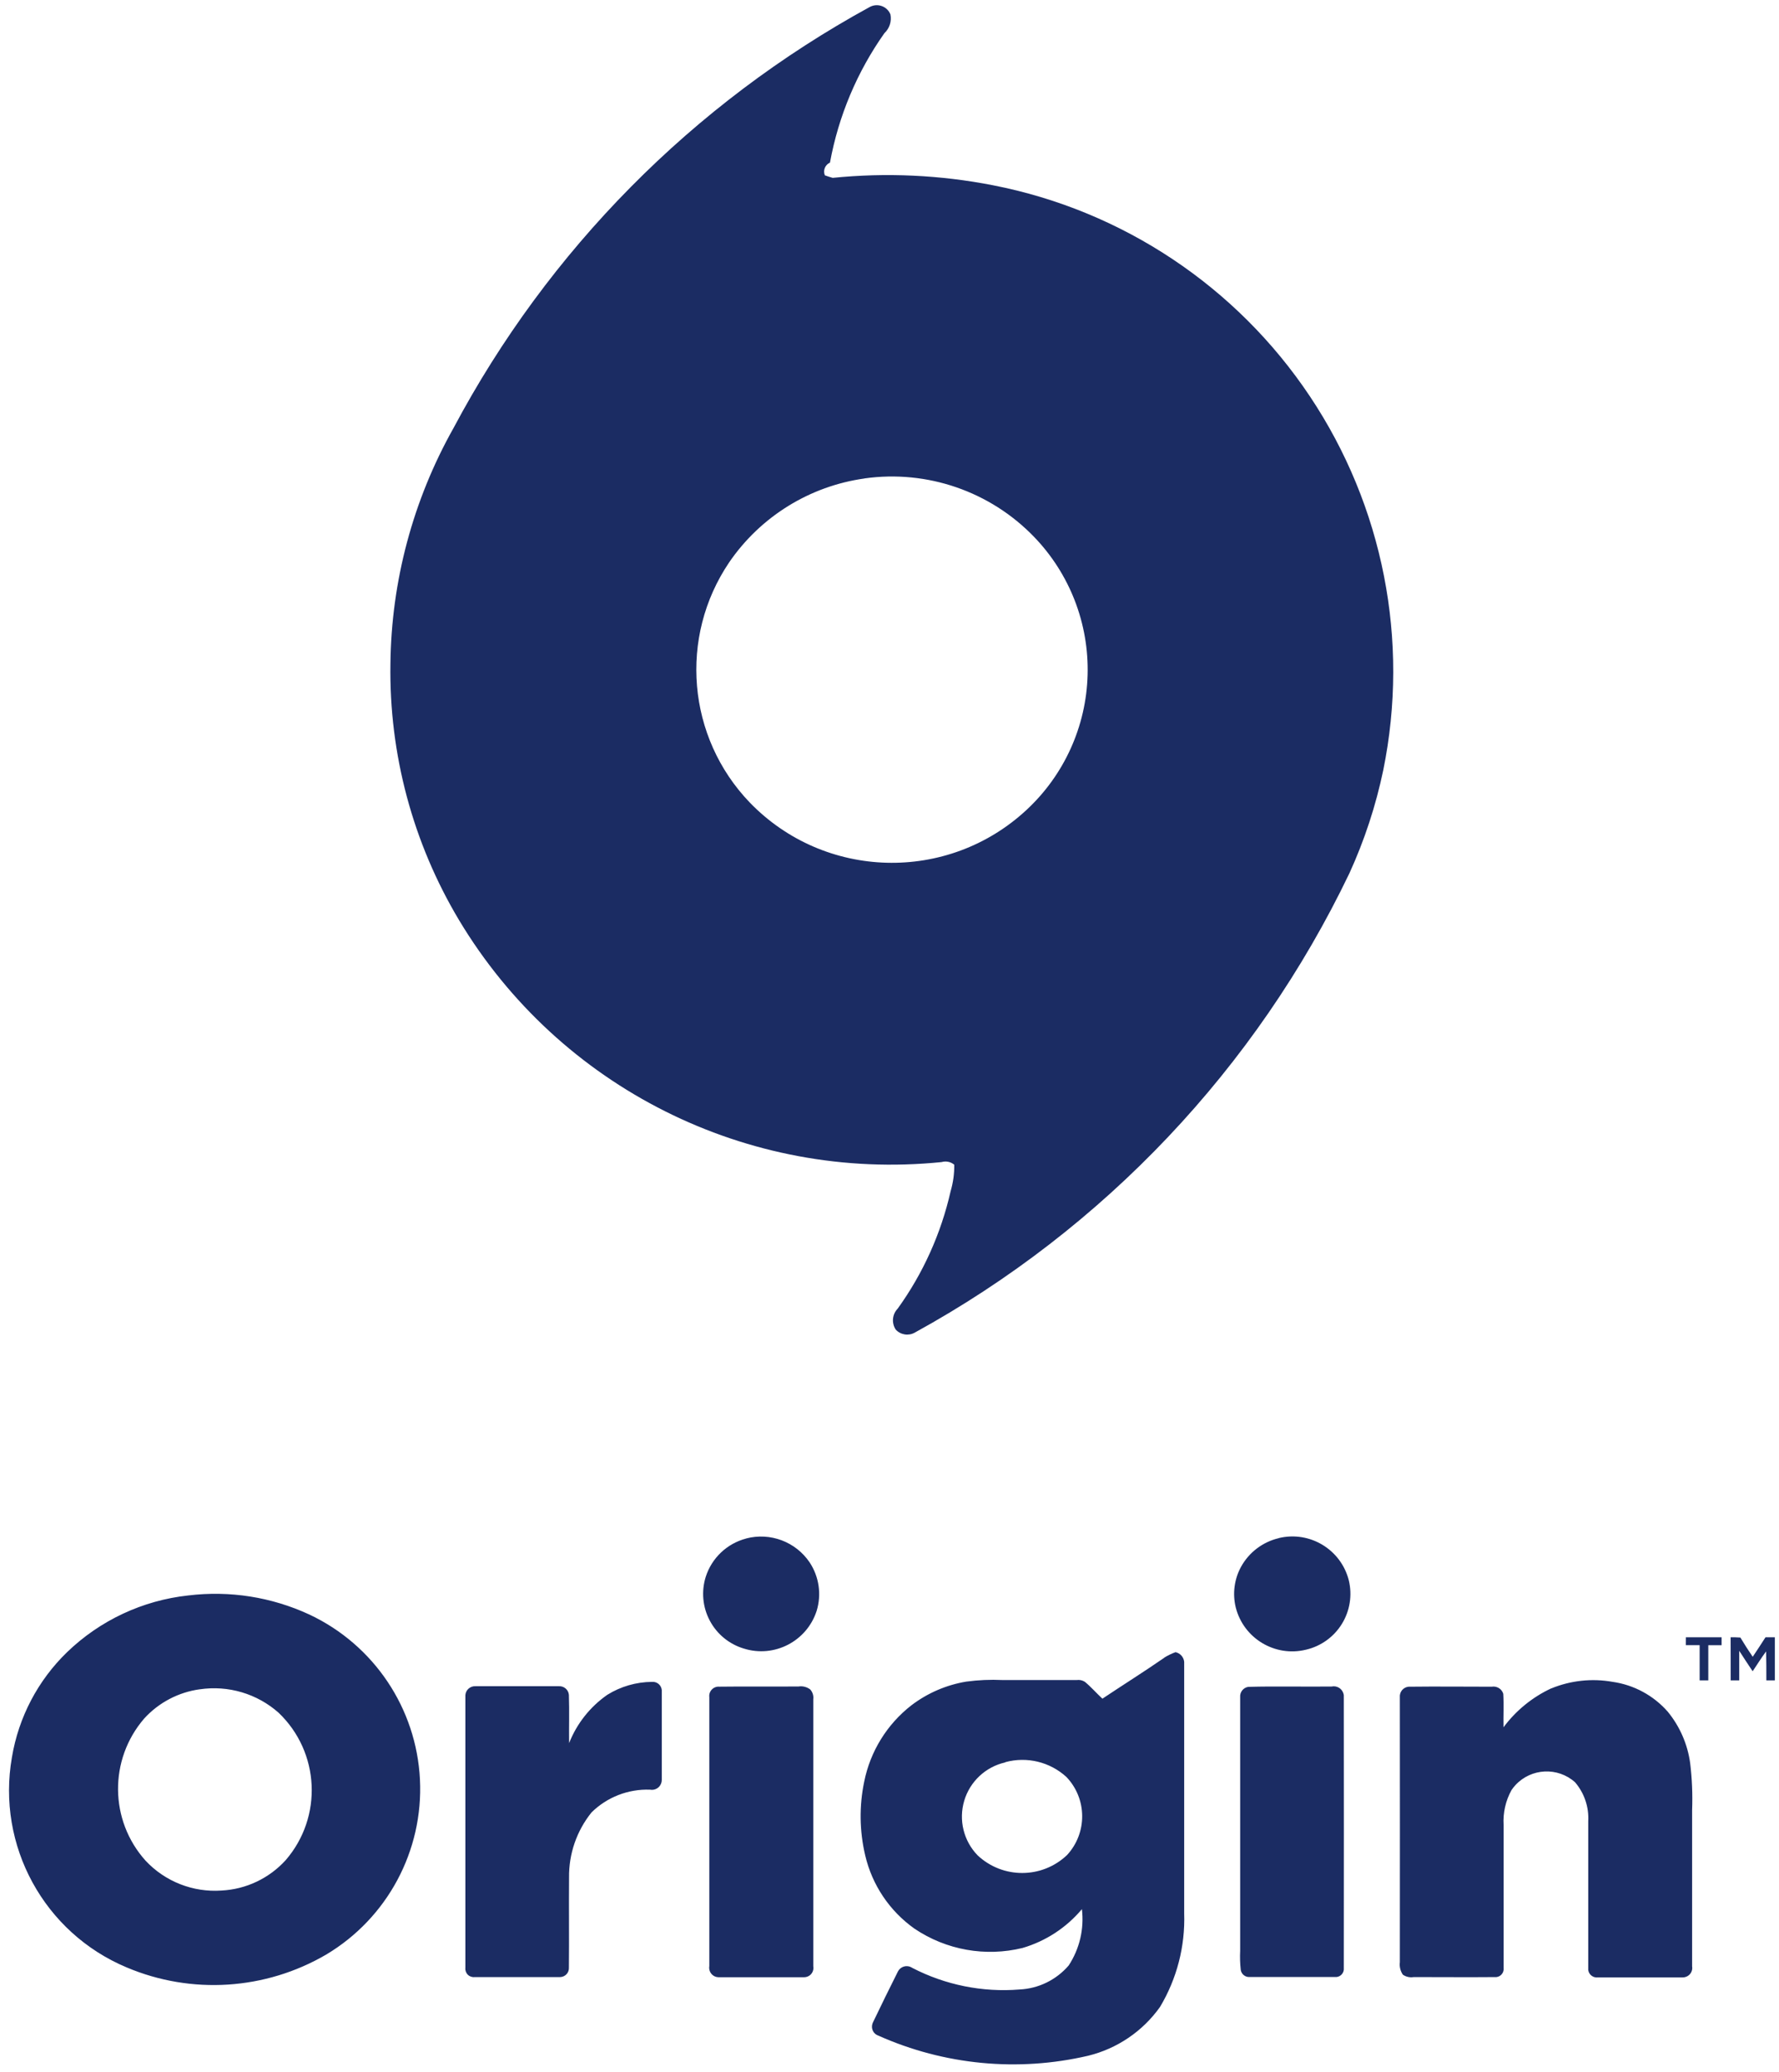<?xml version="1.0" encoding="UTF-8"?>
<svg width="73px" height="85px" viewBox="0 0 59 69" version="1.1" xmlns="http://www.w3.org/2000/svg" xmlns:xlink="http://www.w3.org/1999/xlink">
    <!-- Generator: Sketch 51.2 (57519) - http://www.bohemiancoding.com/sketch -->
    <title>origin_white</title>
    <desc>Created with Sketch.</desc>
    <defs></defs>
    <g id="Demo-Page" stroke="none" stroke-width="1" fill="none" fill-rule="evenodd">
        <g id="origin_white" fill="#1b2c63" fill-rule="nonzero">
            <path d="M28.84,0.234 C29.073,0.106 29.365,0.186 29.5,0.415 C29.512,0.436 29.522,0.458 29.531,0.481 C29.577,0.709 29.501,0.945 29.331,1.104 C28.42,2.392 27.801,3.864 27.517,5.416 C27.355,5.487 27.279,5.675 27.347,5.839 C27.433,5.87 27.519,5.898 27.607,5.923 C29.39,5.743 31.189,5.826 32.948,6.17 C37.263,7.012 41.063,9.543 43.504,13.199 C45.945,16.856 46.825,21.336 45.948,25.644 C45.701,26.827 45.323,27.979 44.821,29.078 C41.711,35.565 36.648,40.916 30.342,44.378 C30.133,44.496 29.871,44.454 29.708,44.278 C29.563,44.058 29.59,43.767 29.774,43.578 C30.618,42.407 31.217,41.078 31.536,39.67 C31.62,39.383 31.661,39.086 31.657,38.787 C31.54,38.689 31.382,38.656 31.236,38.699 C24.77,39.357 18.506,36.218 15.163,30.644 C13.621,28.067 12.829,25.11 12.876,22.107 C12.905,19.355 13.627,16.655 14.976,14.257 C18.128,8.329 22.948,3.453 28.84,0.234 Z M28.669,15.934 C26.841,16.189 25.205,17.202 24.161,18.725 C22.474,21.219 22.759,24.553 24.845,26.725 C27.339,29.304 31.439,29.413 34.066,26.97 C35.32,25.806 36.053,24.186 36.099,22.476 C36.146,20.765 35.503,19.108 34.314,17.877 C32.852,16.363 30.754,15.64 28.669,15.932 L28.669,15.934 Z M24.723,51.234 C25.526,51.023 26.374,51.342 26.839,52.029 C27.155,52.506 27.241,53.099 27.073,53.646 C26.745,54.658 25.663,55.218 24.648,54.9 C24.161,54.754 23.752,54.42 23.514,53.97 C23.275,53.521 23.227,52.995 23.379,52.51 C23.58,51.883 24.087,51.403 24.723,51.236 L24.723,51.234 Z M42.465,51.221 C43.498,50.971 44.539,51.599 44.8,52.629 C44.919,53.124 44.836,53.646 44.568,54.08 C44.301,54.513 43.871,54.822 43.375,54.937 C42.341,55.191 41.296,54.563 41.034,53.532 C40.921,53.073 40.984,52.589 41.211,52.175 C41.476,51.696 41.931,51.35 42.464,51.224 L42.465,51.221 Z M6.143,53.131 C7.52,52.963 8.916,53.183 10.174,53.766 C12.324,54.775 13.742,56.888 13.859,59.26 C13.977,61.632 12.775,63.875 10.735,65.091 C8.712,66.272 6.25,66.431 4.092,65.519 C1.338,64.366 -0.249,61.459 0.268,58.519 C0.49,57.186 1.134,55.959 2.106,55.019 C3.205,53.959 4.625,53.295 6.143,53.131 Z M6.526,56.256 C5.813,56.354 5.156,56.699 4.672,57.232 C3.495,58.597 3.515,60.624 4.72,61.964 C5.371,62.66 6.301,63.025 7.252,62.958 C8.069,62.916 8.836,62.552 9.386,61.947 C10.63,60.509 10.526,58.347 9.149,57.035 C8.432,56.401 7.472,56.117 6.526,56.257 L6.526,56.256 Z M56.026,54.524 L57.217,54.524 L57.217,54.789 L56.774,54.789 L56.774,55.96 L56.486,55.96 L56.486,54.786 L56.027,54.786 C56.028,54.7 56.027,54.61 56.028,54.523 L56.026,54.524 Z M57.515,54.524 C57.624,54.524 57.733,54.524 57.843,54.533 C57.973,54.751 58.111,54.964 58.254,55.174 C58.4,54.96 58.539,54.741 58.68,54.524 L58.991,54.524 L58.991,55.96 L58.708,55.96 C58.708,55.638 58.708,55.316 58.7,54.995 C58.54,55.209 58.4,55.436 58.252,55.656 C58.099,55.43 57.952,55.203 57.805,54.975 L57.805,55.96 L57.52,55.96 C57.518,55.482 57.522,55 57.518,54.522 L57.515,54.524 Z M38.655,55.2 C38.773,55.127 38.898,55.067 39.028,55.02 C39.184,55.054 39.3,55.184 39.316,55.342 C39.316,58.133 39.316,60.926 39.316,63.717 C39.353,64.813 39.073,65.895 38.51,66.836 C37.933,67.647 37.083,68.223 36.116,68.46 C33.777,69.005 31.325,68.77 29.132,67.791 C29.052,67.765 28.986,67.708 28.948,67.633 C28.911,67.558 28.905,67.471 28.932,67.391 C28.936,67.377 28.942,67.364 28.948,67.351 C29.22,66.783 29.498,66.216 29.782,65.651 C29.865,65.493 30.06,65.43 30.22,65.511 C30.234,65.518 30.248,65.526 30.261,65.535 C31.361,66.104 32.599,66.353 33.833,66.253 C34.465,66.223 35.057,65.933 35.469,65.453 C35.832,64.899 35.988,64.235 35.909,63.578 C35.392,64.194 34.705,64.643 33.934,64.87 C32.697,65.173 31.39,64.94 30.334,64.229 C29.505,63.643 28.92,62.773 28.69,61.784 C28.5,60.98 28.488,60.143 28.657,59.334 C28.859,58.324 29.417,57.421 30.23,56.789 C30.767,56.381 31.395,56.11 32.06,56 C32.458,55.947 32.859,55.929 33.26,55.948 L35.736,55.948 C35.831,55.935 35.928,55.956 36.009,56.008 C36.217,56.181 36.394,56.386 36.592,56.569 C37.277,56.111 37.975,55.675 38.655,55.204 L38.655,55.2 Z M33.355,58.691 C32.702,58.838 32.18,59.327 31.989,59.968 C31.798,60.609 31.968,61.303 32.433,61.784 C33.271,62.573 34.58,62.57 35.414,61.776 C36.094,61.039 36.085,59.901 35.393,59.176 C34.844,58.674 34.076,58.488 33.358,58.683 L33.355,58.691 Z M51.547,56.226 C52.192,55.962 52.899,55.886 53.585,56.008 C54.296,56.109 54.948,56.461 55.422,57 C55.825,57.491 56.084,58.084 56.17,58.714 C56.233,59.233 56.254,59.756 56.235,60.279 L56.235,65.479 C56.25,65.562 56.232,65.647 56.184,65.716 C56.136,65.784 56.063,65.831 55.98,65.846 C55.957,65.85 55.934,65.852 55.911,65.851 L53.1,65.851 C52.942,65.872 52.797,65.762 52.775,65.604 C52.773,65.583 52.773,65.562 52.775,65.541 L52.775,60.651 C52.802,60.177 52.644,59.711 52.335,59.351 C51.758,58.837 50.876,58.88 50.351,59.446 C50.303,59.498 50.259,59.554 50.219,59.613 C50.023,59.967 49.932,60.37 49.956,60.774 L49.956,65.534 C49.965,65.606 49.946,65.679 49.901,65.736 C49.857,65.794 49.791,65.831 49.719,65.84 L49.692,65.84 C48.785,65.848 47.872,65.84 46.962,65.84 C46.836,65.862 46.705,65.833 46.6,65.76 C46.517,65.638 46.481,65.49 46.5,65.344 C46.505,62.404 46.5,59.463 46.5,56.523 C46.492,56.438 46.518,56.352 46.572,56.286 C46.627,56.22 46.706,56.178 46.791,56.17 L46.827,56.17 C47.734,56.159 48.65,56.17 49.561,56.17 C49.73,56.141 49.895,56.242 49.945,56.406 C49.967,56.777 49.945,57.149 49.953,57.521 C50.367,56.964 50.913,56.519 51.542,56.226 L51.547,56.226 Z M20.1,56.44 C20.547,56.162 21.062,56.013 21.588,56.009 C21.667,56.002 21.747,56.027 21.808,56.078 C21.869,56.129 21.907,56.202 21.914,56.282 C21.915,56.298 21.915,56.315 21.914,56.331 L21.914,59.277 C21.914,59.364 21.879,59.448 21.818,59.509 C21.756,59.571 21.672,59.605 21.585,59.605 C21.564,59.605 21.543,59.603 21.522,59.599 C20.797,59.573 20.092,59.847 19.575,60.356 C19.081,60.969 18.816,61.735 18.826,62.522 C18.818,63.522 18.831,64.522 18.821,65.522 C18.826,65.603 18.798,65.683 18.743,65.743 C18.688,65.803 18.611,65.838 18.53,65.84 C18.514,65.841 18.498,65.841 18.482,65.84 L15.682,65.84 C15.598,65.85 15.513,65.821 15.453,65.761 C15.393,65.701 15.363,65.617 15.372,65.533 L15.372,56.454 C15.377,56.369 15.416,56.289 15.48,56.233 C15.544,56.177 15.628,56.148 15.713,56.154 L15.745,56.154 L18.479,56.154 C18.653,56.14 18.806,56.269 18.821,56.443 C18.821,56.443 18.821,56.453 18.821,56.458 C18.839,56.988 18.821,57.517 18.828,58.048 C19.084,57.398 19.527,56.839 20.1,56.44 Z M23.817,56.169 C24.701,56.158 25.584,56.169 26.468,56.163 C26.607,56.141 26.749,56.177 26.861,56.263 C26.939,56.352 26.976,56.47 26.961,56.588 L26.961,65.478 C26.976,65.559 26.959,65.643 26.912,65.711 C26.866,65.779 26.794,65.825 26.713,65.84 C26.695,65.843 26.677,65.845 26.659,65.845 L23.8,65.845 C23.716,65.843 23.637,65.807 23.579,65.746 C23.522,65.685 23.491,65.604 23.493,65.52 C23.494,65.505 23.495,65.489 23.498,65.474 L23.498,56.518 C23.486,56.427 23.516,56.335 23.578,56.268 C23.64,56.2 23.729,56.164 23.821,56.168 L23.817,56.169 Z M41.453,56.175 C42.376,56.15 43.302,56.175 44.226,56.164 C44.406,56.125 44.583,56.237 44.626,56.416 C44.629,56.429 44.631,56.443 44.633,56.456 C44.639,59.483 44.633,62.511 44.633,65.538 C44.649,65.687 44.541,65.821 44.392,65.838 L44.356,65.838 C43.401,65.838 42.441,65.838 41.489,65.838 C41.346,65.844 41.222,65.741 41.2,65.6 C41.177,65.388 41.17,65.175 41.181,64.962 L41.181,56.519 C41.166,56.349 41.288,56.197 41.457,56.174 L41.453,56.175 Z" id="Color_Fill_5"></path>
        </g>
    </g>
</svg>